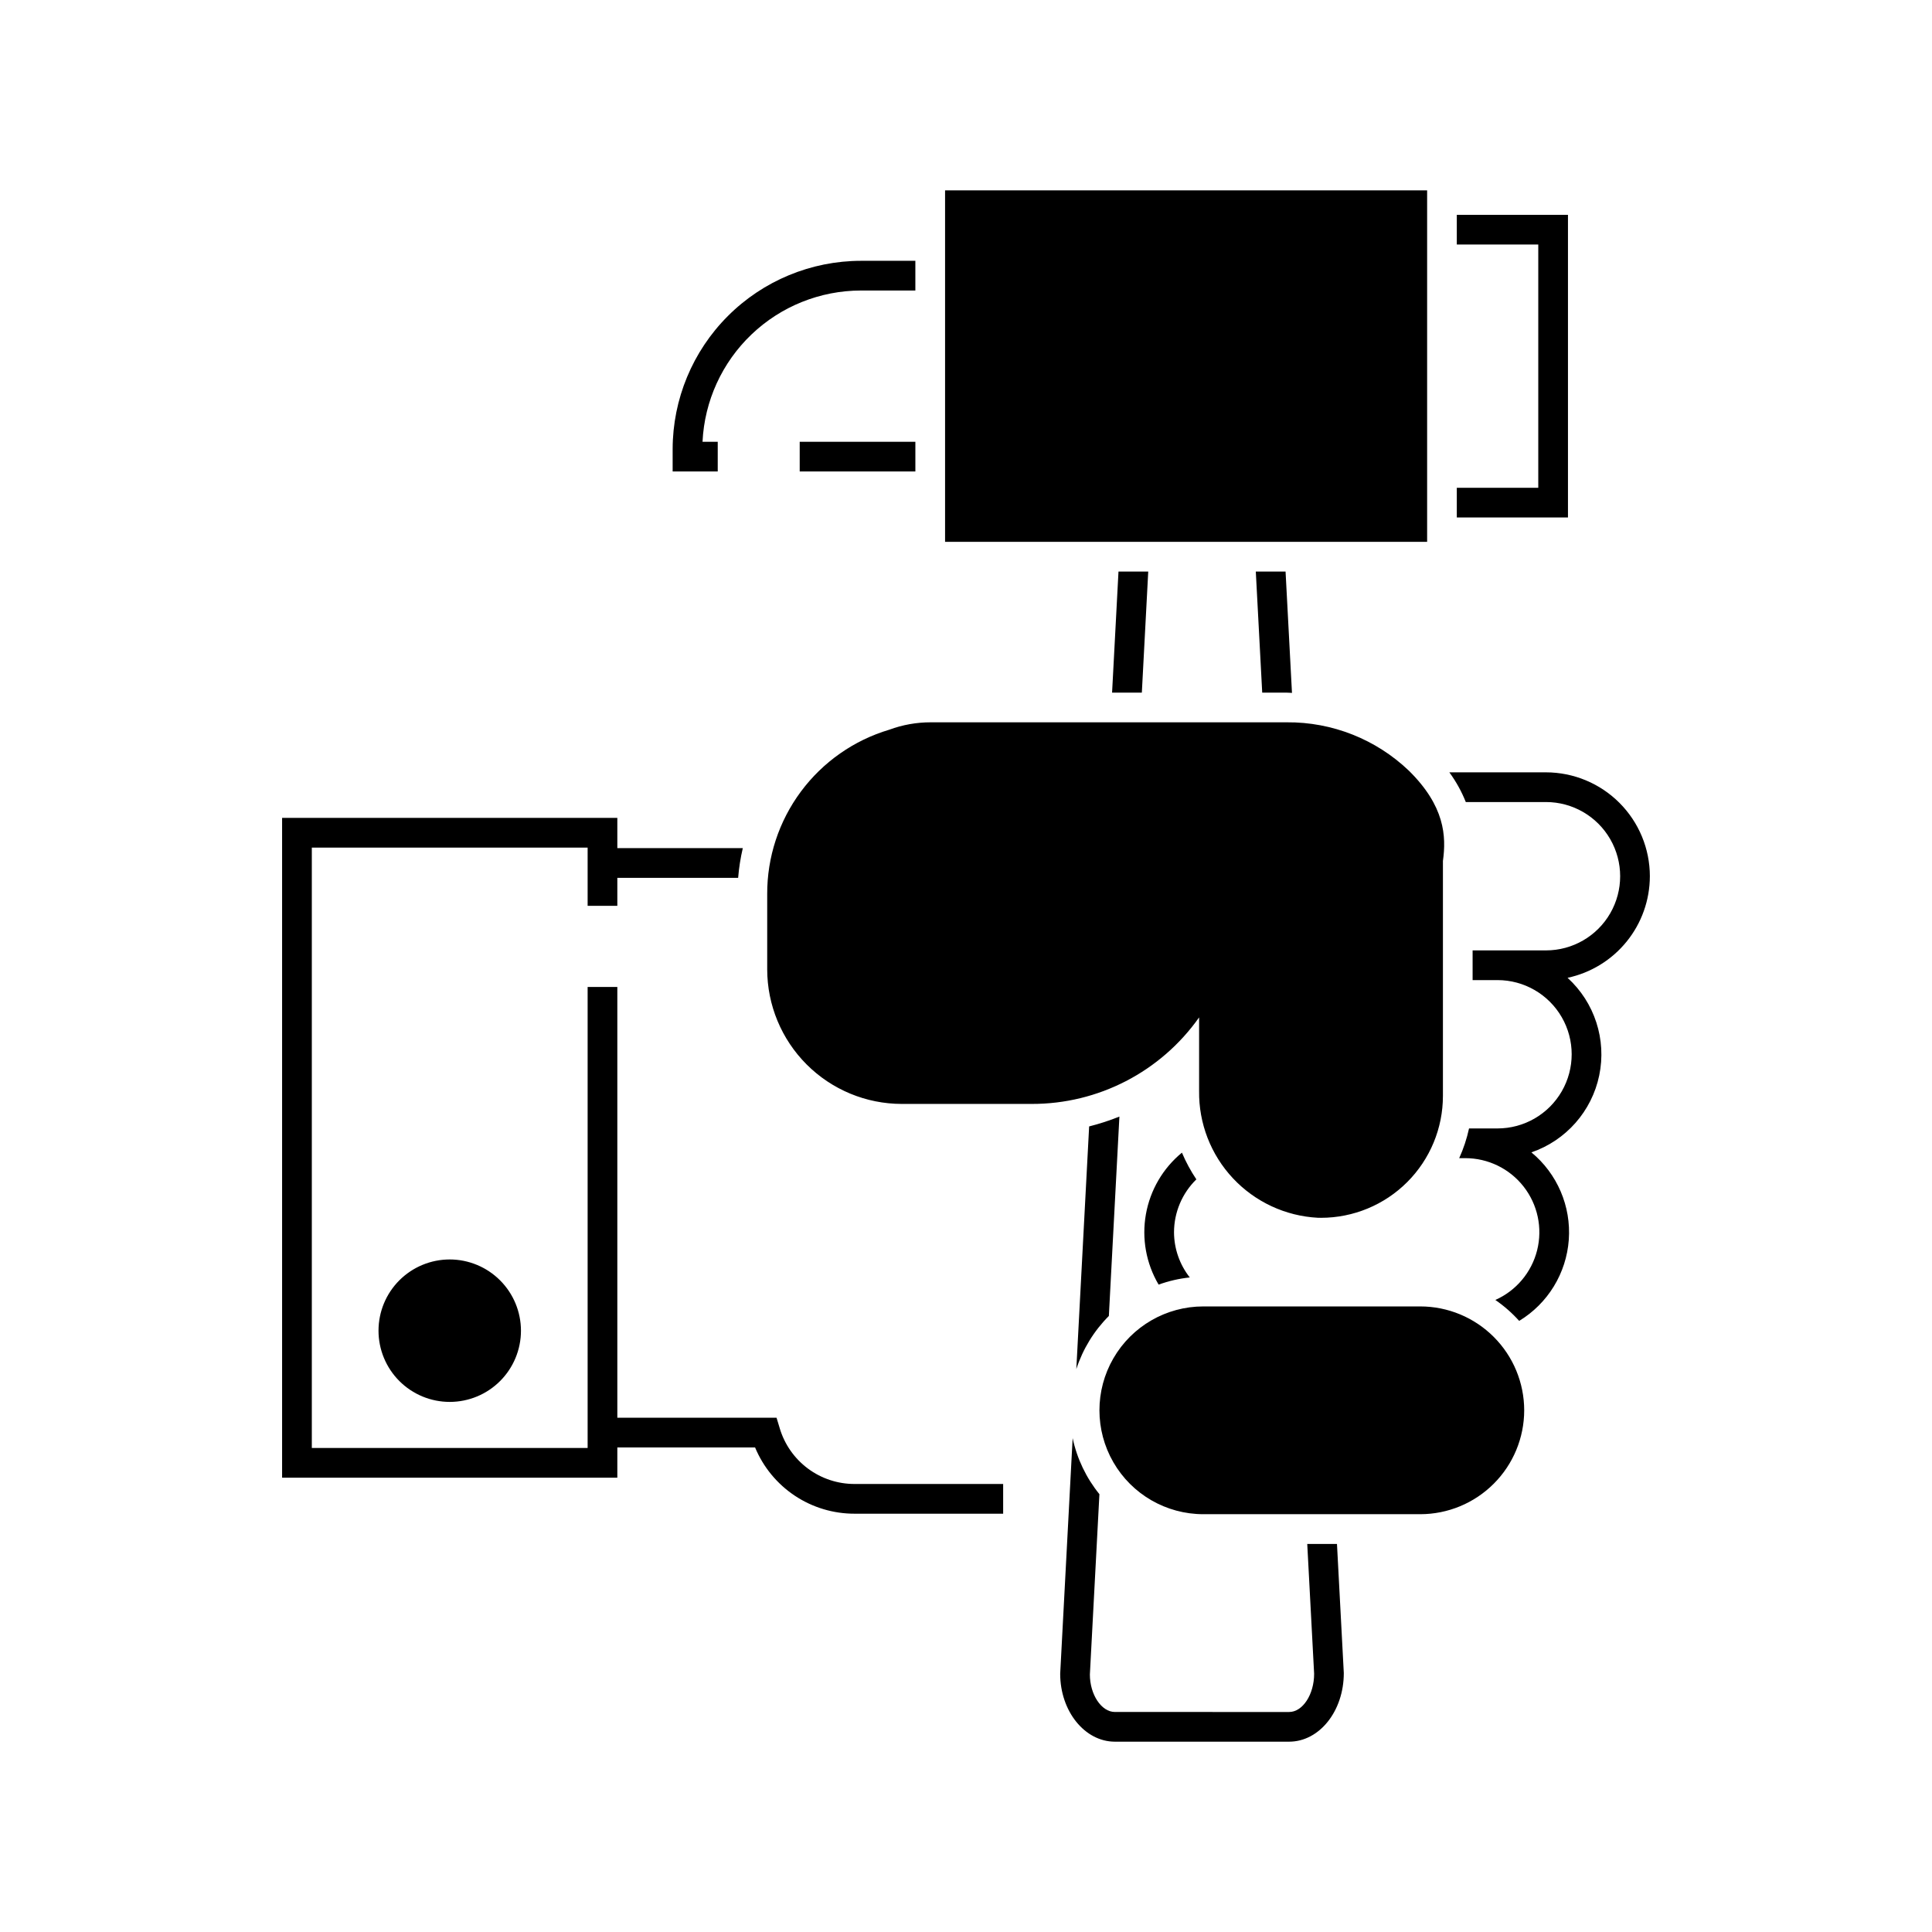 <?xml version="1.0" encoding="UTF-8"?>
<!-- Uploaded to: ICON Repo, www.svgrepo.com, Generator: ICON Repo Mixer Tools -->
<svg fill="#000000" width="800px" height="800px" version="1.1" viewBox="144 144 512 512" xmlns="http://www.w3.org/2000/svg">
 <path d="m547.93 517.75c-0.008 7.297-2.91 14.293-8.074 19.453-5.16 5.164-12.156 8.066-19.453 8.074h-57.512c-9.836 0-18.922-5.246-23.84-13.766-4.918-8.516-4.918-19.012 0-27.527 4.918-8.52 14.004-13.766 23.84-13.766h57.512c7.297 0.008 14.293 2.91 19.453 8.074 5.164 5.16 8.066 12.156 8.074 19.457zm-30.562-169.51c-8.711-8.32-20.316-12.922-32.359-12.82h-94.359c-3.75-0.004-7.469 0.66-10.984 1.961-9.379 2.793-17.598 8.551-23.43 16.41s-8.961 17.395-8.918 27.18v19.93c0.012 9.453 3.773 18.516 10.457 25.199 6.684 6.684 15.746 10.445 25.199 10.453h34.402c17.652 0.051 34.219-8.508 44.398-22.93v19.484c-0.113 8.582 3.098 16.875 8.961 23.141s13.926 10.02 22.496 10.473c0.289 0.008 0.574 0.012 0.859 0.012 8.566-0.004 16.781-3.41 22.84-9.469 6.059-6.059 9.461-14.273 9.461-22.844v-62.262c0.922-6.578 0.492-14.547-9.023-23.918zm4.836-153.79h-127.75v93.145h127.75zm-259.02 283.32c-5.004 0-9.805 1.988-13.348 5.527-3.539 3.539-5.527 8.34-5.527 13.348 0 5.004 1.988 9.805 5.527 13.344 3.539 3.543 8.34 5.531 13.348 5.531 5.004 0 9.805-1.988 13.344-5.527 3.543-3.539 5.531-8.34 5.531-13.348-0.004-5.004-1.996-9.801-5.535-13.34-3.539-3.539-8.336-5.531-13.34-5.535zm185.11-182.3h-7.883l-1.699 32.082h7.887zm6.832 175.1c0.008-5.281 2.144-10.336 5.922-14.027-1.496-2.231-2.777-4.602-3.824-7.078-5.031 4.137-8.418 9.93-9.551 16.344-1.133 6.414 0.059 13.02 3.371 18.629 2.664-0.965 5.438-1.605 8.258-1.902-2.688-3.41-4.156-7.621-4.176-11.965zm-14.473-30.664c-2.609 1.051-5.289 1.922-8.02 2.609l-3.398 64.309c1.727-5.309 4.68-10.129 8.625-14.078zm-84.723-170.96h30.652v-7.871h-30.652zm122.57 58.613h6.5c0.465 0 0.922 0.055 1.387 0.066l-1.699-32.148h-7.887zm11.934 225.61 1.824 34.398c0 5.488-3.031 10.129-6.621 10.129l-46.18-0.004c-3.59 0-6.625-4.641-6.629-9.922l2.527-47.797c-3.504-4.32-5.934-9.41-7.094-14.852l-3.301 62.441c0 9.926 6.504 18 14.496 18h46.176c7.992 0 14.496-8.074 14.488-18.207l-1.809-34.191zm90.797-176.96c-0.008-7.301-2.91-14.297-8.074-19.457-5.16-5.16-12.156-8.066-19.457-8.074h-25.609c1.781 2.43 3.246 5.074 4.359 7.871h21.254-0.004c7.023 0 13.516 3.75 17.023 9.832 3.512 6.082 3.512 13.574 0 19.656-3.508 6.082-10 9.828-17.023 9.828h-19.445v7.871h6.602-0.004c7.023 0 13.512 3.746 17.023 9.828 3.512 6.082 3.512 13.574 0 19.656-3.512 6.082-10 9.828-17.023 9.828h-7.543c-0.59 2.711-1.461 5.348-2.606 7.875h1.586c6.047-0.008 11.762 2.773 15.488 7.539 3.727 4.762 5.047 10.98 3.582 16.848-1.465 5.867-5.551 10.734-11.078 13.191 2.316 1.594 4.438 3.457 6.316 5.547 7.606-4.613 12.504-12.625 13.148-21.496 0.641-8.871-3.051-17.504-9.91-23.164 9.172-3.148 16.008-10.902 17.977-20.398 1.969-9.496-1.223-19.328-8.391-25.859 6.164-1.32 11.691-4.711 15.66-9.609 3.969-4.898 6.137-11.008 6.148-17.312zm-21.703-175.28h-29.461v7.871h21.59v64.465h-21.59v7.871h29.461zm-225.32 60.145h-4.031c0.512-10.793 5.16-20.977 12.977-28.438 7.816-7.465 18.203-11.633 29.008-11.645h14.418v-7.871h-14.418c-13.23 0.016-25.914 5.277-35.27 14.633-9.355 9.355-14.617 22.039-14.633 35.27v5.926h11.949zm16.43 261.43-0.848-2.793h-42.191v-114.15h-7.871v122.17h-73.094v-159.11h73.094v15.438h7.871v-7.422h32.016c0.215-2.652 0.629-5.281 1.234-7.871h-33.25v-8.016h-88.84v174.86h88.84v-8.012h36.508c2.168 5.215 5.84 9.672 10.547 12.797s10.238 4.777 15.891 4.754h39.301v-7.871l-39.301-0.004c-4.469 0.02-8.82-1.406-12.41-4.066-3.586-2.66-6.219-6.41-7.496-10.688z"/>
</svg>